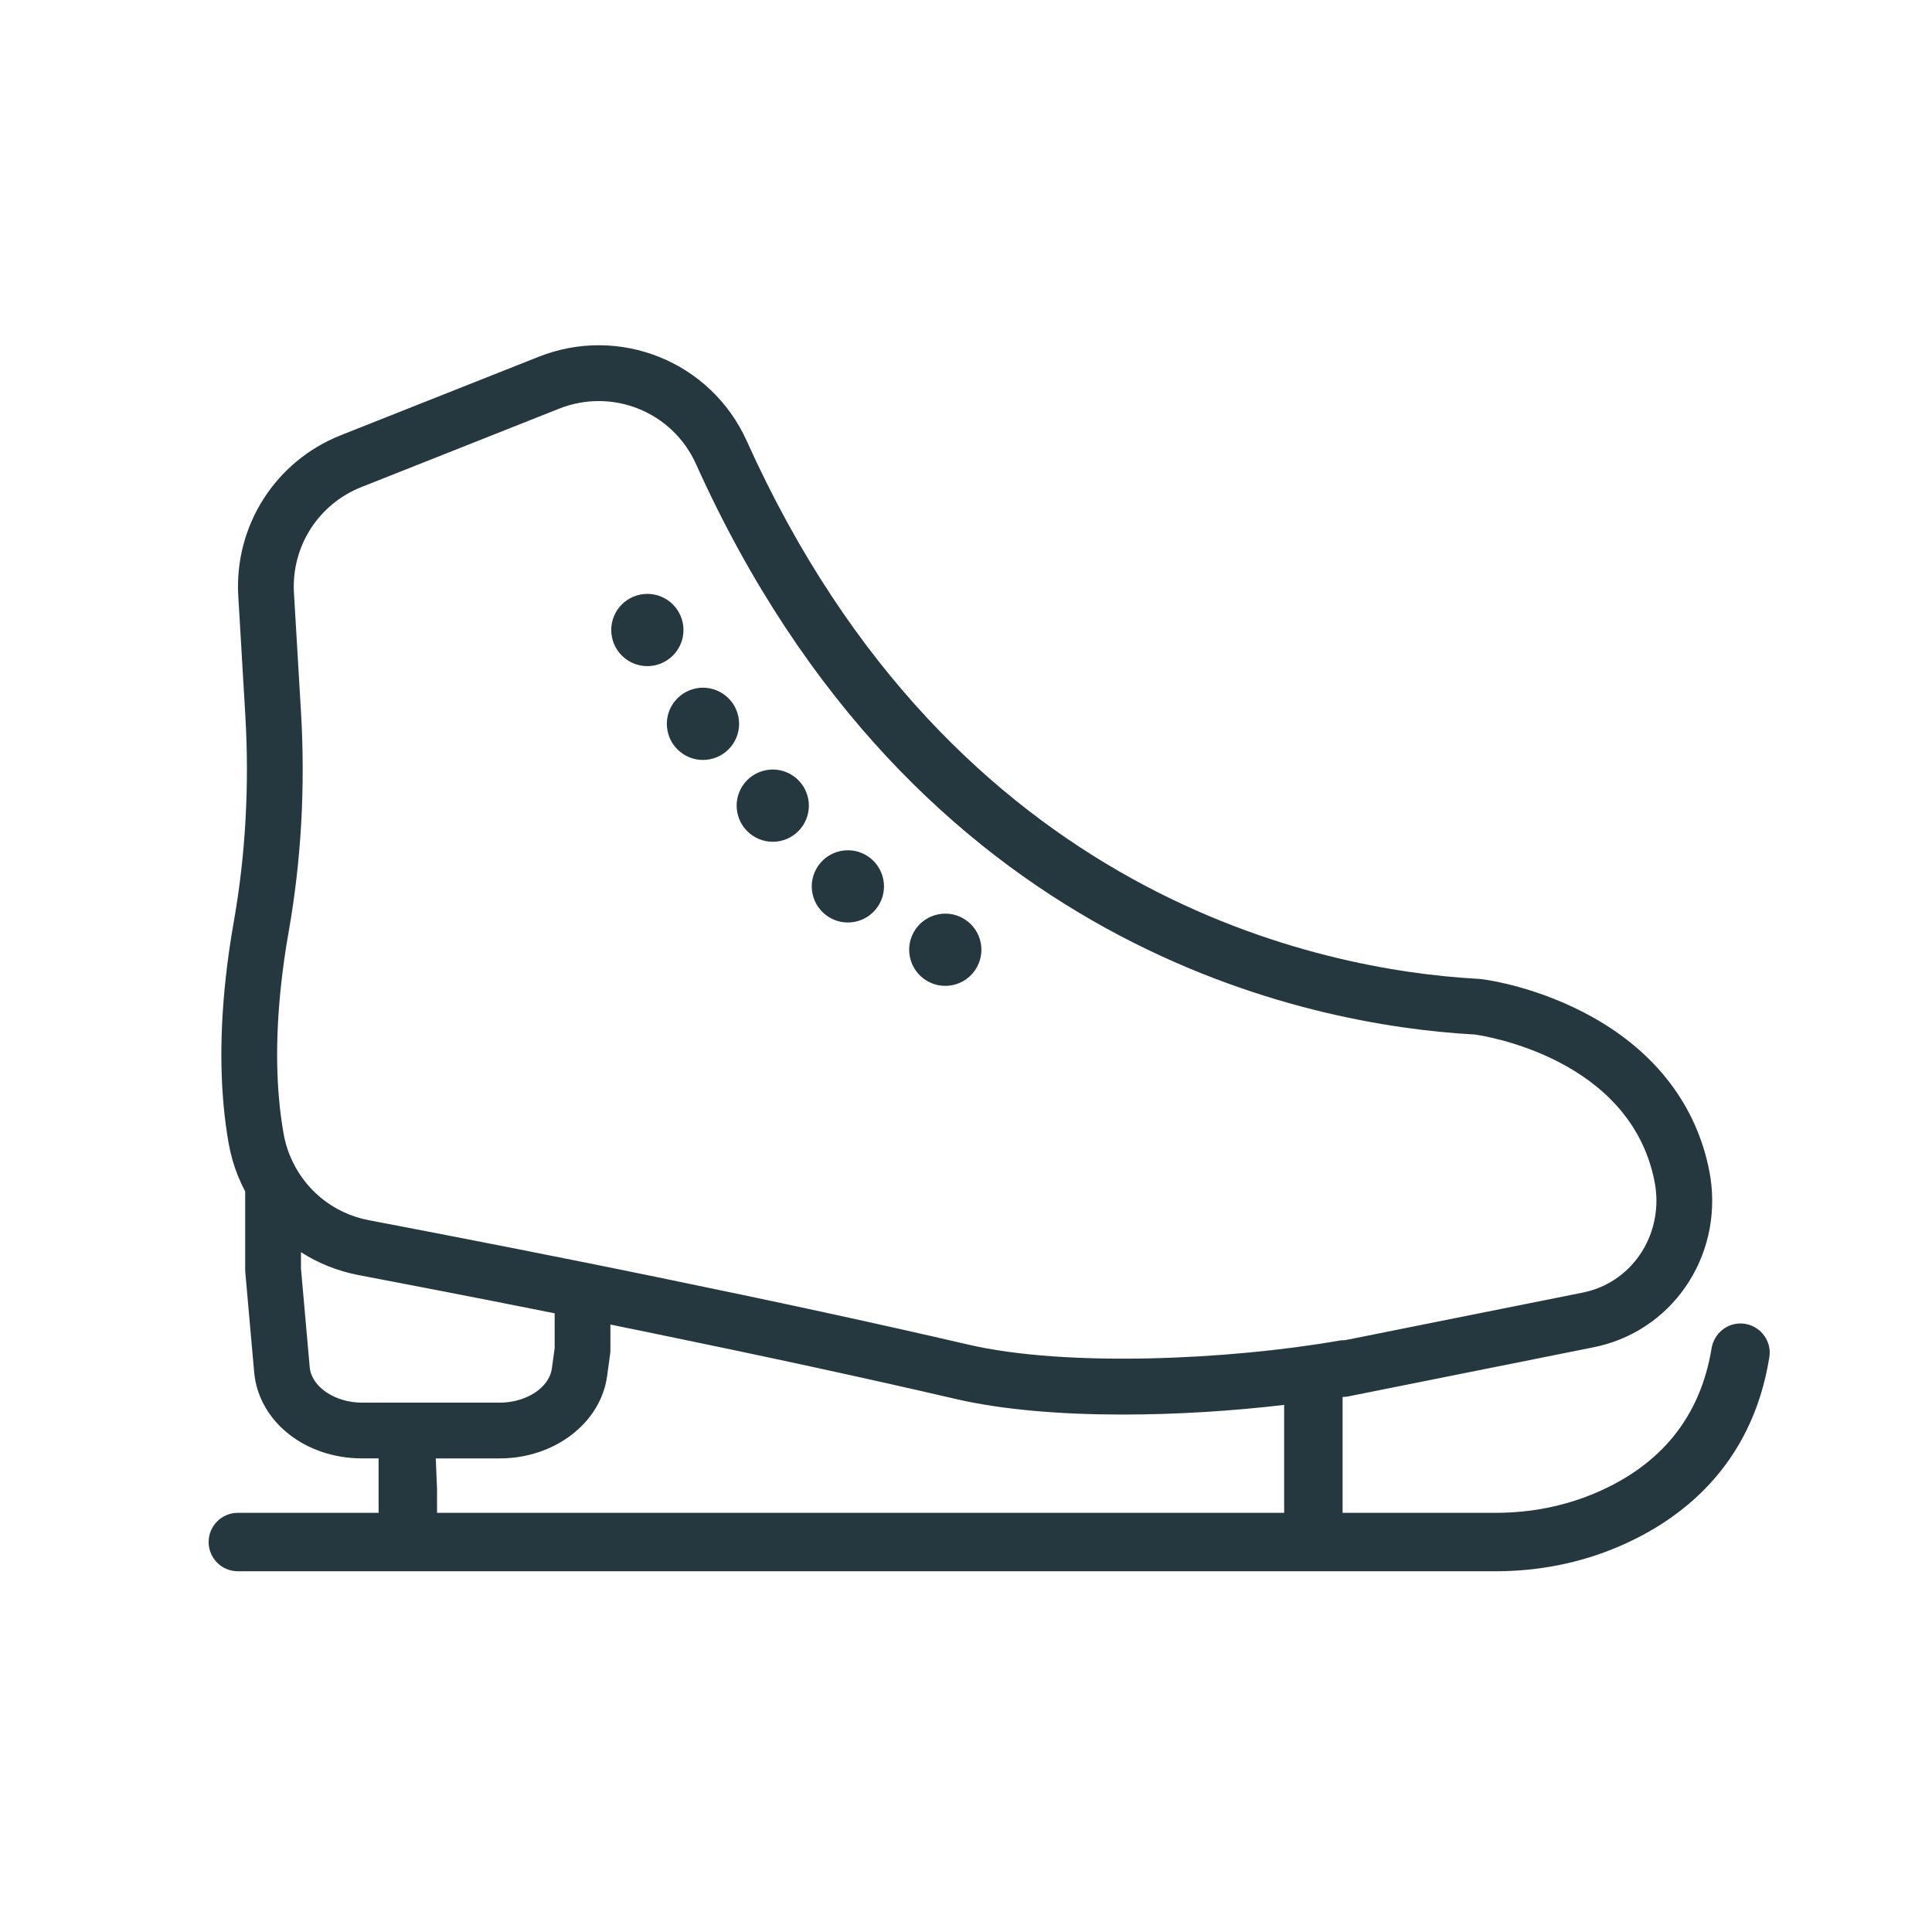 <?xml version="1.0" encoding="utf-8"?>
<!-- Generator: Adobe Illustrator 27.9.0, SVG Export Plug-In . SVG Version: 6.00 Build 0)  -->
<svg version="1.1" id="Layer_1" xmlns="http://www.w3.org/2000/svg" xmlns:xlink="http://www.w3.org/1999/xlink" x="0px" y="0px"
	 viewBox="0 0 1000 1000" style="enable-background:new 0 0 1000 1000;" xml:space="preserve">
<style type="text/css">
	.st0{fill:#26383F;}
</style>
<g id="NewGroupe0_44_">
	<g id="NewGroup44-0">
		<g>
			<path class="st0" d="M345.52,378.33c2.03,10.12,11.88,16.69,22,14.66c10.12-2.03,16.7-11.87,14.67-22
				c-2.03-10.13-11.88-16.7-22-14.67C350.07,358.36,343.5,368.21,345.52,378.33L345.52,378.33z"/>
			<path class="st0" d="M442.53,477.12c10.12-2.03,16.69-11.88,14.66-22c-2.03-10.12-11.87-16.69-21.99-14.66
				c-10.13,2.03-16.7,11.87-14.67,22C422.56,472.58,432.41,479.15,442.53,477.12L442.53,477.12z"/>
			<path class="st0" d="M381.65,420.67c2.03,10.12,11.88,16.69,22,14.67c10.12-2.03,16.69-11.88,14.66-22
				c-2.03-10.12-11.87-16.7-22-14.67C386.19,400.69,379.62,410.54,381.65,420.67L381.65,420.67z"/>
			<path class="st0" d="M338.74,344.42c10.12-2.03,16.69-11.88,14.66-22c-2.03-10.12-11.88-16.69-22-14.66
				c-10.12,2.03-16.69,11.88-14.66,22C318.76,339.88,328.61,346.45,338.74,344.42L338.74,344.42z"/>
			<path class="st0" d="M226.21,783.05v-12.37l-0.66-15.81h33.09c28.37,0,52.28-18.32,55.6-42.61l1.58-11.52
				c0.09-0.65,0.13-1.31,0.13-1.96v-13.2c6,1.22,12.06,2.46,18.2,3.72c61.34,12.59,115.31,24.29,160.41,34.78
				c24.69,5.74,55.22,8.09,86.62,8.09c28.36,0,57.41-1.92,83.5-5v55.87H226.21L226.21,783.05z M160.31,707.7l-4.53-51.17v-8.4
				c8.92,5.72,18.98,9.78,29.78,11.84c19.06,3.62,56.08,10.72,101.53,19.79v18.03l-1.45,10.55c-1.36,9.91-13.22,17.67-27.01,17.67
				h-61.98c-0.12,0-0.23,0.02-0.34,0.02c-0.12,0-0.23-0.02-0.34-0.02h-8.58C173.36,726,161.21,717.79,160.31,707.7L160.31,707.7z
				 M145.5,509.68c0.95-8.86,2.26-18.05,3.9-27.31c6.53-36.92,8.68-75.23,6.39-113.89l-3.64-61.61
				c-1.41-23.91,12.6-45.91,34.86-54.74l102.39-40.6c27.56-10.93,58.67,1.63,70.82,28.61c113.5,252.03,318.7,290.43,401.58,295.23
				l1.47,0.08c5.06,0.7,80.45,12.25,93.09,75.94c5.2,26.17-10.38,51.33-35.45,57.28c-0.63,0.15-1.27,0.29-1.98,0.43l-122.85,24.6
				c-0.97-0.03-1.96,0.04-2.95,0.21c-56.96,9.96-141.21,13.86-192.02,2.04c-45.34-10.55-99.56-22.3-161.14-34.94
				c-10.7-2.2-21.21-4.34-31.49-6.42c-1.34-0.27-2.68-0.54-4.01-0.8c-0.03-0.01-0.06-0.01-0.09-0.02
				c-50.87-10.21-92.73-18.24-113.44-22.18c-18.61-3.54-33.93-16.16-40.99-33.75c-0.06-0.14-0.11-0.28-0.17-0.42
				c-1.34-3.39-2.34-6.94-2.98-10.56C142.82,564.42,142.38,538.46,145.5,509.68L145.5,509.68z M837.52,800.64
				c31.48-13.36,69.17-41.1,78.29-98.17c1.4-8.81-5.18-16.89-14.09-17.42h-0.01c-7.79-0.44-14.54,5.15-15.81,12.87
				c-5.77,35.2-25.97,60.36-60.19,74.88c-16.01,6.79-33.41,10.24-51.74,10.24h-79.05v-59.99c0.94,0,1.88-0.06,2.83-0.25
				l126.79-25.39c1.02-0.2,2.03-0.42,3.03-0.66c40.26-9.56,65.34-49.53,57.1-90.99c-6.62-33.35-27.34-60.68-59.92-79.04
				c-27.99-15.77-54.49-19.5-58.14-19.95c-0.34-0.05-0.68-0.08-1.03-0.1c-0.39-0.03-0.78-0.05-1.18-0.07l-0.86-0.05
				c-77.7-4.51-269.99-40.64-377.01-278.28c-18.5-41.07-65.85-60.22-107.78-43.58l-102.39,40.6
				c-33.86,13.43-55.17,46.89-53.03,83.27l3.64,61.61c2.15,36.41,0.13,72.46-6,107.16c-1.75,9.91-3.16,19.75-4.18,29.25
				c-3.41,31.48-2.88,60.19,1.58,85.34c1.02,5.72,2.63,11.34,4.78,16.69c0.06,0.15,0.12,0.3,0.19,0.45
				c1.07,2.62,2.26,5.16,3.56,7.63v40.48c0,0.42,0.02,0.85,0.06,1.27l4.59,51.81c2.27,25.43,26.27,44.61,55.83,44.61h8.58v28.18
				h-72.85c-4.18,0-7.96,1.69-10.69,4.43c-2.74,2.74-4.43,6.52-4.43,10.69c0,8.36,6.76,15.12,15.12,15.12h650.85
				C796.38,813.29,817.77,809.04,837.52,800.64L837.52,800.64z"/>
			<path class="st0" d="M492.95,509.92c10.12-2.03,16.69-11.88,14.66-22c-2.03-10.12-11.88-16.69-22-14.66
				c-10.12,2.02-16.69,11.87-14.66,21.99C472.98,505.38,482.83,511.95,492.95,509.92L492.95,509.92z"/>
		</g>
	</g>
</g>
</svg>
